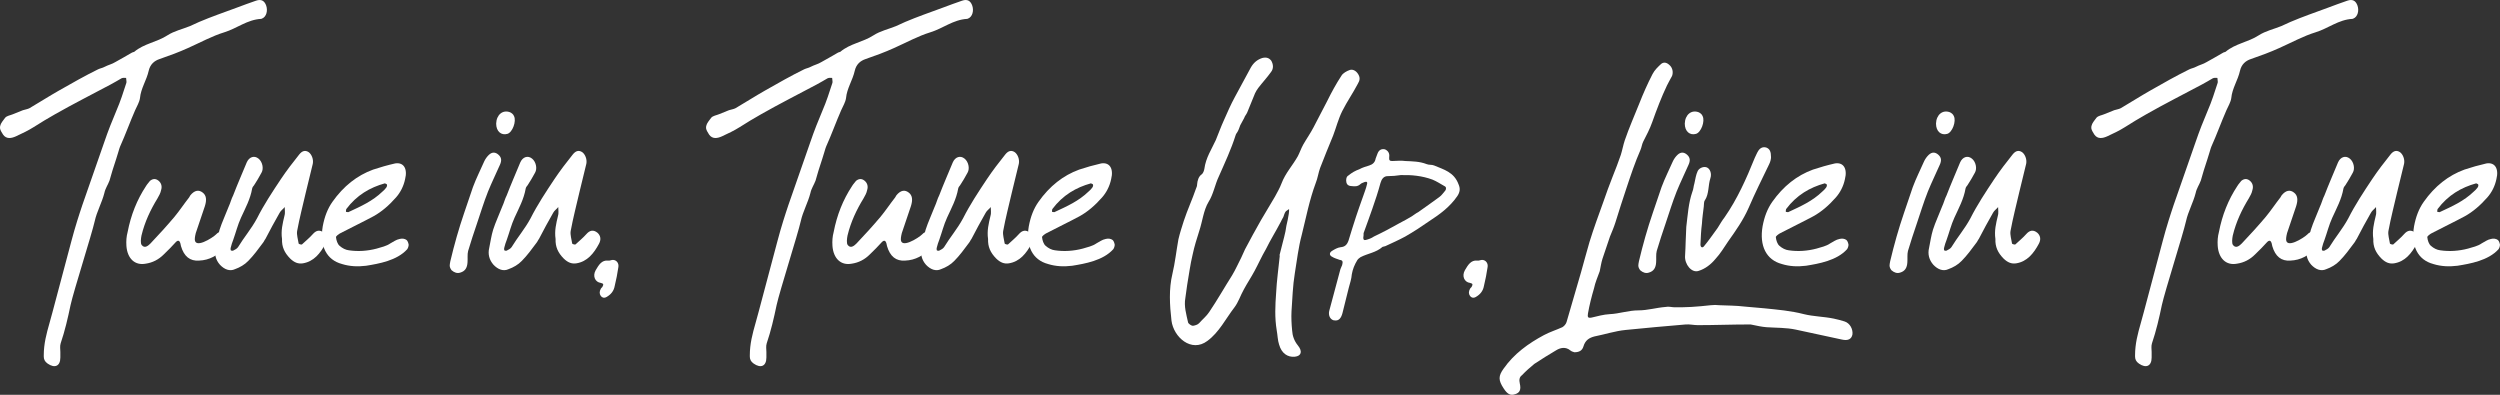 <?xml version="1.0" encoding="UTF-8"?> <svg xmlns="http://www.w3.org/2000/svg" id="Layer_1" viewBox="0 0 332.398 52.493"><rect x="0" y="0" width="332.398" height="52.493" fill="#333333" stroke="none"/><defs><style>.cls-1{fill:#fff;}</style></defs><path class="cls-1" d="M5.819,47.385v-.137c0-1.552,.361-2.876,.762-4.292l.401-1.461,2.526-9.496c.24-.867,.481-1.78,.762-2.647,.24-.73,.441-1.415,.682-2.101l2.928-8.4c.48-1.415,1.042-2.83,1.604-4.154,.521-1.187,.923-2.465,1.323-3.697,.04-.184-.04-.411-.04-.64-.16,0-.401-.046-.602,.046-.481,.273-.922,.548-1.443,.821-2.486,1.324-5.013,2.603-7.419,3.972-.962,.549-1.885,1.096-2.807,1.689-.722,.457-1.563,.867-2.366,1.232-.602,.274-1.283,.411-1.724-.228-.161-.274-.361-.548-.401-.822-.04-.456,.2-.776,.441-1.096l.24-.319c.24-.273,.682-.319,1.003-.457l1.363-.547c.28-.092,.642-.138,.882-.274,1.323-.776,2.606-1.598,3.89-2.328,1.765-1.005,3.449-1.964,5.213-2.831,.281-.137,.602-.183,.843-.319,.521-.274,1.002-.365,1.443-.64,.762-.41,1.523-.867,2.245-1.277,.08-.046,.201-.046,.281-.092,1.283-1.096,3.008-1.278,4.411-2.191,.922-.594,2.005-.822,3.007-1.232,.441-.183,.763-.365,1.203-.548,1.604-.685,3.328-1.278,4.933-1.872,.882-.319,1.805-.685,2.646-.959,.682-.229,1.083,0,1.323,.594,.281,.73,.04,1.553-.521,1.78l-.12,.046c-1.845,.092-3.248,1.278-4.892,1.78-1.645,.503-3.209,1.37-4.853,2.101-1.203,.548-2.446,1.004-3.77,1.461-.682,.229-1.243,.685-1.443,1.552-.281,1.278-1.043,2.329-1.163,3.652-.08,.548-.401,1.05-.642,1.599-.682,1.552-1.283,3.241-2.005,4.839-.12,.274-.16,.594-1.003,3.15-.16,.456-.24,.913-.4,1.369-.201,.548-.562,1.05-.682,1.644-.321,1.278-1.003,2.466-1.283,3.744-.401,1.78-2.808,9.313-3.208,11.14-.361,1.734-.763,3.47-1.323,5.113-.121,.365-.04,.821-.04,1.142v.73c0,1.187-.763,1.461-1.685,.821-.401-.274-.521-.594-.521-.959Z"></path><path class="cls-1" d="M16.807,32.685c-.04-.64,0-1.232,.16-1.826,.441-2.283,1.243-4.292,2.446-6.118,.16-.273,.361-.456,.521-.685,.32-.273,.722-.365,1.123-.046,.4,.319,.521,.776,.36,1.278-.08,.411-.28,.73-.481,1.096-.922,1.507-1.684,3.104-2.125,4.931-.08,.411-.16,1.05,.04,1.278,.401,.502,.883,.046,1.163-.229,1.083-1.141,2.125-2.282,3.168-3.515,.682-.822,1.283-1.735,1.965-2.603,.08-.092,.08-.183,.16-.273,.562-.686,1.123-.776,1.645-.365,.481,.365,.562,.958,.28,1.826l-1.203,3.561c-.04,.229-.12,.457-.12,.639-.2,1.645,2.406-.045,2.808-.456,.12-.137,.24-.229,.44-.319,.281-.137,.642,.137,.843,.319,.28,.229,.4,.548,.36,.821v.138c-.04-.046-.08,.046-.08,.137-.04,.274-.24,.502-.361,.64-.962,1.05-2.085,1.688-3.448,1.734-1.203,.092-2.005-.548-2.406-1.918l-.08-.365c-.12-.41-.32-.456-.602-.182-.481,.547-1.042,1.096-1.604,1.643-.682,.686-1.484,1.096-2.406,1.233-1.443,.273-2.446-.685-2.566-2.374Z"></path><path class="cls-1" d="M29.239,35.196c-.562-.64-.762-1.415-.562-2.237,.16-.775,.28-1.644,.521-2.42,.32-1.004,.802-2.008,1.203-3.059,.24-.502,.36-1.05,.602-1.506,.561-1.461,1.202-2.922,1.804-4.383,.321-.73,1.003-.959,1.564-.503,.521,.411,.722,1.324,.4,1.872-.32,.594-.642,1.142-1.002,1.689-.08,.091-.2,.229-.241,.41-.24,1.416-.922,2.648-1.483,3.881-.44,.959-.682,1.963-1.042,2.968-.121,.319-.241,.64-.321,1.005-.04,.091-.04,.273,0,.365,.04,.045,.24,.091,.321,.045,.24-.137,.48-.229,.642-.456,.802-1.324,1.764-2.42,2.526-3.835,.922-1.826,2.045-3.516,3.167-5.205,.763-1.141,1.604-2.236,2.446-3.287,.401-.502,.803-.594,1.243-.319,.401,.274,.682,.959,.562,1.552l-.922,3.79c-.401,1.734-.843,3.424-1.163,5.159-.08,.502,.12,1.096,.2,1.643,0,.092,.361,.184,.441,.138,.481-.457,1.002-.868,1.443-1.37s.922-.639,1.483-.183c.401,.365,.521,.868,.201,1.461-.682,1.278-1.564,2.374-3.008,2.603-.602,.092-1.123-.092-1.685-.639-.762-.776-1.122-1.553-1.082-2.603-.161-1.096,.08-2.055,.32-3.06,.12-.319,.04-.775,.04-1.187-.2,.274-.521,.456-.682,.776-.642,1.141-1.283,2.282-1.885,3.47-.12,.137-.2,.365-.32,.502-.642,.867-1.243,1.689-1.965,2.42-.481,.502-1.123,.867-1.765,1.096-.682,.319-1.403,.046-2.005-.594Z"></path><path class="cls-1" d="M45.479,35.105c-2.086-.549-3.008-2.42-2.566-5.022,.24-1.278,.642-2.328,1.283-3.241,1.483-2.101,3.288-3.516,5.413-4.292,.963-.319,1.925-.593,2.928-.821,1.122-.183,1.684,.685,1.323,2.1-.201,.959-.642,1.781-1.203,2.42-.923,1.05-1.925,1.918-3.008,2.511-1.443,.776-2.887,1.461-4.371,2.237-.2,.092-.642,.411-.602,.548,.04,.411,.201,.913,.481,1.142,.361,.319,.802,.548,1.243,.594,1.203,.182,2.486,.091,3.689-.229,.602-.183,1.283-.32,1.805-.686,.44-.228,.762-.502,1.243-.593,.32-.092,.682-.046,.922,.137,.16,.137,.24,.411,.28,.64,0,.137-.04,.228-.08,.365-.04,.091-.08,.182-.12,.228-1.363,1.507-3.77,1.918-5.453,2.191-1.123,.138-2.166,.092-3.208-.228Zm.922-6.939c1.563-.73,3.128-1.416,4.451-2.694,.2-.183,.36-.319,.481-.502,.08-.091,.16-.274,.12-.411,0-.091-.2-.137-.281-.183-1.965,.548-3.729,1.553-5.133,3.425-.04,.091-.04,.228-.04,.365,.121,0,.321,.091,.401,0Z"></path><path class="cls-1" d="M60.036,35.926c-.161-.229-.241-.411-.241-.64,0-.137,.04-.319,.08-.547,.521-2.191,1.123-4.338,1.845-6.438,.401-1.188,.763-2.283,1.163-3.424,.441-1.188,1.003-2.283,1.523-3.471,.161-.319,.361-.593,.602-.821,.441-.411,.883-.365,1.283,0,.401,.365,.441,.776,.161,1.37-.521,1.187-1.083,2.328-1.564,3.515-.562,1.415-1.002,2.876-1.483,4.292-.401,1.187-.802,2.374-1.163,3.606-.12,.456-.04,1.005-.08,1.507-.04,.73-.321,1.187-.962,1.369-.401,.137-.803,0-1.163-.319Zm5.935-19.494c.04-1.188,.882-1.872,1.845-1.507,.2,.092,.44,.273,.521,.502,.36,.686-.201,2.191-.883,2.374-.802,.229-1.483-.319-1.483-1.369Z"></path><path class="cls-1" d="M65.61,35.196c-.562-.64-.762-1.415-.562-2.237,.16-.775,.28-1.644,.521-2.42,.32-1.004,.802-2.008,1.203-3.059,.24-.502,.36-1.05,.602-1.506,.561-1.461,1.202-2.922,1.804-4.383,.321-.73,1.003-.959,1.564-.503,.521,.411,.722,1.324,.4,1.872-.32,.594-.642,1.142-1.002,1.689-.08,.091-.2,.229-.241,.41-.24,1.416-.922,2.648-1.483,3.881-.44,.959-.682,1.963-1.042,2.968-.121,.319-.241,.64-.321,1.005-.04,.091-.04,.273,0,.365,.04,.045,.24,.091,.321,.045,.24-.137,.48-.229,.642-.456,.802-1.324,1.764-2.42,2.526-3.835,.922-1.826,2.045-3.516,3.167-5.205,.763-1.141,1.604-2.236,2.446-3.287,.401-.502,.803-.594,1.243-.319,.401,.274,.682,.959,.562,1.552l-.922,3.79c-.401,1.734-.843,3.424-1.163,5.159-.08,.502,.12,1.096,.2,1.643,0,.092,.361,.184,.441,.138,.481-.457,1.002-.868,1.443-1.37s.922-.639,1.483-.183c.401,.365,.521,.868,.201,1.461-.682,1.278-1.564,2.374-3.008,2.603-.602,.092-1.123-.092-1.685-.639-.762-.776-1.122-1.553-1.082-2.603-.161-1.096,.08-2.055,.32-3.06,.12-.319,.04-.775,.04-1.187-.2,.274-.521,.456-.682,.776-.642,1.141-1.283,2.282-1.885,3.47-.12,.137-.2,.365-.32,.502-.642,.867-1.243,1.689-1.965,2.42-.481,.502-1.123,.867-1.765,1.096-.682,.319-1.403,.046-2.005-.594Z"></path><path class="cls-1" d="M79.884,39.35c-.2-.273-.2-.593,0-.958,.041-.092,.121-.138,.201-.229,.2-.365,.16-.457-.201-.548-.762-.092-1.122-.913-.682-1.689,.401-.685,.803-1.37,1.645-1.278,.2,.046,.441-.092,.642-.092,.481,0,.842,.457,.722,1.005-.12,.821-.28,1.644-.481,2.466-.12,.685-.521,1.141-1.082,1.461-.321,.182-.602,.091-.763-.138Z"></path><path class="cls-1" d="M99.695,47.385v-.137c0-1.552,.361-2.876,.762-4.292l.401-1.461,2.526-9.496c.24-.867,.481-1.78,.762-2.647,.24-.73,.441-1.415,.682-2.101l2.928-8.4c.48-1.415,1.042-2.83,1.604-4.154,.521-1.187,.923-2.465,1.323-3.697,.04-.184-.04-.411-.04-.64-.16,0-.4-.046-.602,.046-.481,.273-.922,.548-1.443,.821-2.486,1.324-5.013,2.603-7.419,3.972-.962,.549-1.885,1.096-2.807,1.689-.722,.457-1.563,.867-2.366,1.232-.602,.274-1.283,.411-1.724-.228-.161-.274-.361-.548-.401-.822-.04-.456,.2-.776,.441-1.096l.24-.319c.24-.273,.682-.319,1.003-.457l1.363-.547c.28-.092,.642-.138,.882-.274,1.323-.776,2.606-1.598,3.89-2.328,1.765-1.005,3.449-1.964,5.213-2.831,.281-.137,.602-.183,.843-.319,.521-.274,1.002-.365,1.443-.64,.762-.41,1.523-.867,2.245-1.277,.081-.046,.201-.046,.281-.092,1.283-1.096,3.007-1.278,4.411-2.191,.922-.594,2.005-.822,3.007-1.232,.441-.183,.763-.365,1.203-.548,1.604-.685,3.328-1.278,4.933-1.872,.882-.319,1.805-.685,2.646-.959,.682-.229,1.083,0,1.323,.594,.281,.73,.04,1.553-.521,1.78l-.12,.046c-1.845,.092-3.248,1.278-4.893,1.78-1.644,.503-3.207,1.37-4.852,2.101-1.203,.548-2.446,1.004-3.77,1.461-.682,.229-1.243,.685-1.443,1.552-.281,1.278-1.043,2.329-1.163,3.652-.08,.548-.401,1.05-.642,1.599-.682,1.552-1.283,3.241-2.005,4.839-.12,.274-.16,.594-1.003,3.15-.16,.456-.24,.913-.4,1.369-.201,.548-.562,1.05-.682,1.644-.321,1.278-1.003,2.466-1.283,3.744-.401,1.78-2.808,9.313-3.208,11.14-.361,1.734-.763,3.47-1.323,5.113-.121,.365-.041,.821-.041,1.142v.73c0,1.187-.762,1.461-1.684,.821-.401-.274-.521-.594-.521-.959Z"></path><path class="cls-1" d="M110.682,32.685c-.04-.64,0-1.232,.16-1.826,.441-2.283,1.243-4.292,2.446-6.118,.16-.273,.361-.456,.521-.685,.32-.273,.722-.365,1.123-.046,.4,.319,.521,.776,.36,1.278-.08,.411-.28,.73-.481,1.096-.922,1.507-1.684,3.104-2.125,4.931-.08,.411-.16,1.05,.04,1.278,.401,.502,.883,.046,1.163-.229,1.083-1.141,2.125-2.282,3.168-3.515,.682-.822,1.283-1.735,1.965-2.603,.08-.092,.08-.183,.16-.273,.562-.686,1.123-.776,1.645-.365,.481,.365,.562,.958,.28,1.826l-1.203,3.561c-.04,.229-.12,.457-.12,.639-.2,1.645,2.406-.045,2.808-.456,.12-.137,.24-.229,.44-.319,.281-.137,.642,.137,.843,.319,.28,.229,.4,.548,.36,.821v.138c-.04-.046-.08,.046-.08,.137-.04,.274-.24,.502-.361,.64-.962,1.05-2.085,1.688-3.448,1.734-1.203,.092-2.005-.548-2.406-1.918l-.08-.365c-.12-.41-.32-.456-.602-.182-.481,.547-1.042,1.096-1.604,1.643-.682,.686-1.484,1.096-2.406,1.233-1.443,.273-2.446-.685-2.566-2.374Z"></path><path class="cls-1" d="M123.114,35.196c-.562-.64-.762-1.415-.562-2.237,.16-.775,.28-1.644,.521-2.42,.32-1.004,.802-2.008,1.203-3.059,.24-.502,.36-1.05,.602-1.506,.561-1.461,1.202-2.922,1.804-4.383,.321-.73,1.003-.959,1.564-.503,.521,.411,.722,1.324,.4,1.872-.32,.594-.642,1.142-1.002,1.689-.08,.091-.2,.229-.241,.41-.24,1.416-.922,2.648-1.483,3.881-.44,.959-.682,1.963-1.042,2.968-.121,.319-.241,.64-.321,1.005-.04,.091-.04,.273,0,.365,.04,.045,.24,.091,.321,.045,.24-.137,.48-.229,.642-.456,.802-1.324,1.764-2.42,2.526-3.835,.922-1.826,2.045-3.516,3.167-5.205,.763-1.141,1.604-2.236,2.446-3.287,.401-.502,.803-.594,1.243-.319,.401,.274,.682,.959,.562,1.552l-.922,3.79c-.401,1.734-.843,3.424-1.163,5.159-.08,.502,.12,1.096,.2,1.643,0,.092,.361,.184,.441,.138,.481-.457,1.002-.868,1.443-1.37s.922-.639,1.483-.183c.401,.365,.521,.868,.201,1.461-.682,1.278-1.564,2.374-3.008,2.603-.602,.092-1.123-.092-1.685-.639-.762-.776-1.122-1.553-1.082-2.603-.161-1.096,.08-2.055,.32-3.06,.12-.319,.04-.775,.04-1.187-.2,.274-.521,.456-.682,.776-.642,1.141-1.283,2.282-1.885,3.47-.12,.137-.2,.365-.32,.502-.642,.867-1.243,1.689-1.965,2.42-.481,.502-1.123,.867-1.765,1.096-.682,.319-1.403,.046-2.005-.594Z"></path><path class="cls-1" d="M139.355,35.105c-2.086-.549-3.008-2.42-2.566-5.022,.24-1.278,.642-2.328,1.283-3.241,1.483-2.101,3.288-3.516,5.413-4.292,.962-.319,1.925-.593,2.928-.821,1.122-.183,1.684,.685,1.323,2.1-.201,.959-.642,1.781-1.203,2.42-.923,1.05-1.925,1.918-3.008,2.511-1.443,.776-2.887,1.461-4.371,2.237-.2,.092-.642,.411-.602,.548,.04,.411,.201,.913,.481,1.142,.361,.319,.802,.548,1.243,.594,1.203,.182,2.486,.091,3.689-.229,.602-.183,1.283-.32,1.805-.686,.44-.228,.762-.502,1.242-.593,.321-.092,.683-.046,.923,.137,.16,.137,.24,.411,.28,.64,0,.137-.04,.228-.08,.365-.04,.091-.08,.182-.12,.228-1.363,1.507-3.77,1.918-5.453,2.191-1.123,.138-2.166,.092-3.208-.228Zm.922-6.939c1.563-.73,3.128-1.416,4.451-2.694,.2-.183,.361-.319,.481-.502,.08-.091,.16-.274,.12-.411,0-.091-.2-.137-.281-.183-1.965,.548-3.729,1.553-5.133,3.425-.04,.091-.04,.228-.04,.365,.121,0,.321,.091,.401,0Z"></path><path class="cls-1" d="M170.072,45.833c-.2-.594-.2-1.278-.321-1.918-.28-1.689-.2-3.287-.08-4.931,.08-1.688,.321-3.287,.481-4.931,0-.091-.04-.183,0-.229,.24-1.05,.562-2.1,.762-3.059l.12-.73c.121-.502,.241-1.05,.321-1.598,.04-.229,.04-.411,.04-.639-.16,.137-.401,.228-.481,.365-.12,.182-.2,.456-.28,.685-.12,.183-.241,.456-.361,.685-.642,1.232-1.363,2.374-1.965,3.606-.562,.959-1.002,1.964-1.523,2.922-.441,.822-.963,1.599-1.403,2.42-.441,.776-.723,1.689-1.243,2.374-1.163,1.507-2.046,3.333-3.609,4.475-2.125,1.598-4.491-.503-4.771-2.694-.241-2.1-.361-4.2,.12-6.209,.36-1.507,.521-3.059,.802-4.61,.2-.868,.481-1.689,.722-2.466,.481-1.461,1.123-2.831,1.604-4.246,.08-.183,.16-.365,.16-.593,.04-.503,.2-1.051,.602-1.324,.2-.137,.32-.502,.36-.73,.201-1.507,.963-2.603,1.524-3.835,.36-.868,.682-1.78,1.082-2.648,.441-1.004,.923-2.1,1.444-3.059l2.125-3.927c.361-.639,.842-1.05,1.523-1.277,.562-.138,.923,0,1.203,.365,.281,.502,.321,1.05-.04,1.506-.521,.73-1.123,1.37-1.684,2.101-.161,.228-.321,.456-.441,.73l-1.043,2.557c-.12,.273-.32,.456-.4,.73l-.521,.958c-.12,.32-.2,.594-.361,.868-.08,.137-.2,.273-.24,.411-.602,1.917-1.443,3.697-2.246,5.523-.521,1.096-.722,2.374-1.363,3.379-.682,1.141-.802,2.557-1.243,3.881-.32,1.004-.642,2.008-.882,3.149-.321,1.324-.481,2.648-.722,4.018l-.241,1.735c-.2,1.096,.121,2.146,.361,3.241,.04,.183,.441,.456,.642,.456,.28-.045,.642-.137,.842-.365,.441-.502,.963-.912,1.323-1.461,1.083-1.598,2.005-3.241,3.048-4.885,.441-.73,.802-1.552,1.203-2.328l.521-1.142c.682-1.278,1.363-2.557,2.125-3.88l1.845-3.105c.321-.593,.642-1.141,.882-1.78,.521-1.369,1.444-2.328,2.166-3.606,.24-.457,.44-1.05,.722-1.553,.441-.775,.962-1.506,1.363-2.282l1.805-3.47c.562-1.142,1.203-2.328,1.925-3.424,.2-.32,.682-.594,1.082-.73,.401-.137,.843,.091,1.123,.548,.281,.456,.241,.821-.04,1.278-.642,1.232-1.443,2.374-2.085,3.652-.521,1.05-.802,2.191-1.203,3.241-.602,1.461-1.163,2.831-1.725,4.292-.24,.639-.32,1.369-.602,2.054-.802,2.146-1.283,4.565-1.844,6.849-.441,1.644-.642,3.378-.923,5.113-.28,1.689-.32,3.378-.441,5.067-.04,.821,0,1.689,.081,2.511,.04,.73,.28,1.416,.762,2.009,.642,.776,.48,1.415-.401,1.507-.962,.092-1.765-.457-2.085-1.598Z"></path><path class="cls-1" d="M176.728,41.359l1.443-5.387c.04-.229,.201-.502,.281-.73,.12-.457,.08-.64-.321-.686-.36-.137-.722-.228-1.002-.41-.401-.183-.401-.548-.04-.776,.36-.229,.762-.456,1.162-.502,.562-.046,.843-.319,1.043-.868,.321-1.05,.642-2.1,1.003-3.195,.28-.867,.602-1.734,.922-2.648,.16-.502,.401-1.05,.521-1.598,.12-.319,0-.456-.281-.365-.16,.092-.44,.137-.561,.274-.401,.365-.763,.319-1.203,.273-.321,0-.602-.137-.682-.502-.081-.365,0-.776,.28-.913,.441-.365,.922-.639,1.443-.822,.401-.228,.883-.365,1.323-.502,.441-.137,.763-.41,.843-.913l.24-.639c.2-.548,.562-.685,1.003-.594,.4,.183,.642,.502,.562,1.05-.041,.411,.08,.502,.4,.502,.562,0,1.163-.091,1.725,0,.962,.046,1.925,.046,2.847,.411,.321,.138,.682,.046,1.003,.183,1.283,.548,2.646,.867,3.248,2.512,.24,.547,.2,1.004-.16,1.552-1.003,1.461-2.326,2.42-3.729,3.333-1.043,.73-2.085,1.415-3.208,2.055-.842,.456-1.765,.867-2.646,1.277-.121,.046-.241,.046-.361,.092-.882,.776-1.965,.867-2.927,1.369-.161,.092-.361,.274-.441,.411-.361,.594-.602,1.188-.722,1.872-.04,.594-.241,1.188-.401,1.78l-.842,3.379c-.16,.593-.441,1.096-1.123,.958h-.04c-.481-.137-.722-.639-.602-1.232Zm5.935-9.906c1.163-.549,2.286-1.142,3.409-1.781,.561-.273,1.082-.594,1.644-.913,.281-.183,.562-.411,.843-.548,.962-.685,1.884-1.324,2.807-2.009,.32-.228,.521-.548,.802-.867,.16-.229,.12-.502-.12-.594-.562-.319-1.043-.639-1.604-.867-1.363-.502-2.807-.64-4.21-.594-.602,.092-1.123,.138-1.725,.138-.521,0-.802,.365-.962,.912-.321,1.188-.682,2.283-1.083,3.425-.401,1.096-.762,2.191-1.163,3.241,0,.183,0,.411-.04,.594,0,.273,.08,.365,.321,.319,.36-.091,.762-.229,1.082-.456Z"></path><path class="cls-1" d="M195.455,39.35c-.2-.273-.2-.593,0-.958,.041-.092,.121-.138,.201-.229,.2-.365,.16-.457-.201-.548-.762-.092-1.122-.913-.682-1.689,.401-.685,.803-1.37,1.645-1.278,.2,.046,.441-.092,.642-.092,.481,0,.842,.457,.722,1.005-.12,.821-.28,1.644-.481,2.466-.12,.685-.521,1.141-1.082,1.461-.321,.182-.602,.091-.763-.138Z"></path><path class="cls-1" d="M199.947,51.677c-.762-1.142-.722-1.689-.04-2.648,1.403-2.009,3.328-3.378,5.374-4.474,.762-.411,1.644-.685,2.445-1.05,.241-.138,.481-.411,.562-.686l1.925-6.619c.401-1.37,.722-2.694,1.123-4.018,.562-1.826,1.203-3.562,1.845-5.342,.4-1.142,.802-2.283,1.243-3.379,.36-.913,.762-1.917,1.082-2.876,.201-.64,.321-1.324,.521-1.917,.562-1.645,1.283-3.287,1.925-4.886,.521-1.323,1.123-2.693,1.765-3.926,.28-.548,.722-.959,1.163-1.37,.36-.273,.762-.183,1.163,.229,.36,.365,.44,.913,.28,1.369-.24,.457-.481,.868-.682,1.279-.722,1.506-1.363,3.195-1.965,4.885-.321,.913-.762,1.734-1.203,2.602-.16,.32-.2,.73-.36,1.096-.723,1.645-1.283,3.333-1.845,5.022-.521,1.507-1.003,3.104-1.484,4.611-.2,.639-.48,1.278-.722,1.872l-1.002,2.967c-.161,.502-.241,1.096-.361,1.644-.28,.776-.602,1.507-.762,2.283-.321,1.096-.602,2.191-.802,3.333-.081,.502,0,.639,.48,.547,.803-.182,1.564-.41,2.406-.456,1.243-.046,2.486-.502,3.81-.502,1.243,0,2.406-.365,3.649-.457,.36-.091,.802,.046,1.163,.046,.762,0,1.523,0,2.245-.046,.842-.046,1.725-.137,2.566-.228,.401-.046,.762-.046,1.163,0,1.083,.045,2.245,.045,3.368,.182,.882,.092,1.725,.138,2.606,.229,1.765,.183,3.489,.32,5.253,.776,1.283,.319,2.647,.319,3.971,.594,.44,.091,.962,.228,1.403,.365,.762,.228,1.163,1.05,1.082,1.734-.12,.64-.602,.868-1.403,.685-2.045-.456-4.09-.867-6.135-1.323-1.283-.274-2.606-.229-3.89-.319-.602-.046-1.243-.184-1.885-.32-.121-.045-.281-.045-.441-.045-2.286,0-4.531,.091-6.817,.091-.521,0-1.082-.137-1.604-.091-2.646,.228-5.333,.456-7.98,.73-1.403,.137-2.767,.593-4.17,.867-.682,.183-1.203,.502-1.443,1.324-.161,.547-.562,.775-1.203,.775-.12-.045-.361-.091-.521-.229-.642-.547-1.363-.365-1.885-.045-1.003,.594-1.965,1.187-2.927,1.826-.562,.456-1.123,.959-1.645,1.506-.321,.229-.401,.594-.281,1.096,.201,.868-.04,1.233-.601,1.416-.642,.229-1.043,0-1.524-.73Z"></path><path class="cls-1" d="M218.072,35.926c-.161-.229-.241-.411-.241-.64,0-.137,.04-.319,.08-.547,.521-2.191,1.123-4.338,1.845-6.438,.401-1.188,.762-2.283,1.163-3.424,.441-1.188,1.003-2.283,1.524-3.471,.16-.319,.36-.593,.601-.821,.441-.411,.883-.365,1.283,0,.401,.365,.441,.776,.161,1.37-.521,1.187-1.083,2.328-1.564,3.515-.562,1.415-1.002,2.876-1.483,4.292-.401,1.187-.802,2.374-1.163,3.606-.12,.456-.04,1.005-.08,1.507-.04,.73-.32,1.187-.963,1.369-.4,.137-.802,0-1.162-.319Zm5.935-19.494c.04-1.188,.882-1.872,1.845-1.507,.2,.092,.441,.273,.521,.502,.36,.686-.201,2.191-.883,2.374-.802,.229-1.483-.319-1.483-1.369Z"></path><path class="cls-1" d="M224.046,34.009c.081-1.279,.081-2.557,.161-3.836,.2-1.598,.28-3.149,.802-4.656,.16-.365,.16-.776,.28-1.142,.121-.548,.201-1.142,.441-1.644,.24-.456,.882-.639,1.243-.456,.401,.183,.642,.821,.441,1.415-.321,.959-.161,2.055-.722,2.922-.161,.183-.121,.548-.161,.867-.08,.73-.2,1.461-.24,2.237-.12,.913-.16,1.872-.2,2.785,0,.411,.28,.502,.48,.228,.642-.775,1.203-1.598,1.805-2.419,.321-.503,.562-.959,.923-1.415,1.684-2.42,2.887-5.113,4.01-7.898,.16-.32,.28-.64,.481-.959,.28-.411,.642-.548,1.082-.411,.441,.183,.602,.548,.602,1.278,0,.229-.08,.594-.24,.913-.923,1.918-1.885,3.835-2.727,5.798-.722,1.645-1.725,3.06-2.728,4.475-.561,.822-1.042,1.644-1.684,2.328-.602,.73-1.363,1.324-2.246,1.598-.922,.32-1.885-.867-1.805-2.008Z"></path><path class="cls-1" d="M236.918,35.105c-2.086-.549-3.008-2.42-2.566-5.022,.24-1.278,.642-2.328,1.283-3.241,1.483-2.101,3.288-3.516,5.413-4.292,.963-.319,1.925-.593,2.928-.821,1.122-.183,1.684,.685,1.323,2.1-.201,.959-.642,1.781-1.203,2.42-.923,1.05-1.925,1.918-3.008,2.511-1.443,.776-2.887,1.461-4.371,2.237-.2,.092-.642,.411-.602,.548,.04,.411,.201,.913,.481,1.142,.361,.319,.802,.548,1.243,.594,1.203,.182,2.486,.091,3.689-.229,.602-.183,1.283-.32,1.805-.686,.44-.228,.762-.502,1.243-.593,.32-.092,.682-.046,.922,.137,.16,.137,.24,.411,.28,.64,0,.137-.04,.228-.08,.365-.04,.091-.08,.182-.12,.228-1.363,1.507-3.77,1.918-5.453,2.191-1.123,.138-2.166,.092-3.208-.228Zm.922-6.939c1.563-.73,3.128-1.416,4.451-2.694,.2-.183,.36-.319,.481-.502,.08-.091,.16-.274,.12-.411,0-.091-.2-.137-.281-.183-1.965,.548-3.729,1.553-5.133,3.425-.04,.091-.04,.228-.04,.365,.121,0,.321,.091,.401,0Z"></path><path class="cls-1" d="M251.475,35.926c-.161-.229-.241-.411-.241-.64,0-.137,.04-.319,.08-.547,.521-2.191,1.123-4.338,1.845-6.438,.401-1.188,.763-2.283,1.163-3.424,.441-1.188,1.003-2.283,1.523-3.471,.161-.319,.361-.593,.602-.821,.441-.411,.883-.365,1.283,0,.401,.365,.441,.776,.161,1.37-.521,1.187-1.083,2.328-1.564,3.515-.562,1.415-1.002,2.876-1.483,4.292-.401,1.187-.802,2.374-1.163,3.606-.12,.456-.04,1.005-.08,1.507-.04,.73-.321,1.187-.962,1.369-.401,.137-.803,0-1.163-.319Zm5.935-19.494c.04-1.188,.882-1.872,1.845-1.507,.2,.092,.44,.273,.521,.502,.36,.686-.201,2.191-.883,2.374-.802,.229-1.483-.319-1.483-1.369Z"></path><path class="cls-1" d="M257.049,35.196c-.562-.64-.762-1.415-.562-2.237,.16-.775,.28-1.644,.521-2.42,.32-1.004,.802-2.008,1.203-3.059,.24-.502,.36-1.05,.602-1.506,.561-1.461,1.202-2.922,1.804-4.383,.321-.73,1.003-.959,1.564-.503,.521,.411,.722,1.324,.4,1.872-.32,.594-.642,1.142-1.002,1.689-.08,.091-.2,.229-.241,.41-.24,1.416-.922,2.648-1.483,3.881-.44,.959-.682,1.963-1.042,2.968-.121,.319-.241,.64-.321,1.005-.04,.091-.04,.273,0,.365,.04,.045,.24,.091,.321,.045,.24-.137,.48-.229,.642-.456,.802-1.324,1.764-2.42,2.526-3.835,.922-1.826,2.045-3.516,3.167-5.205,.763-1.141,1.604-2.236,2.446-3.287,.401-.502,.803-.594,1.243-.319,.401,.274,.682,.959,.562,1.552l-.922,3.79c-.401,1.734-.843,3.424-1.163,5.159-.08,.502,.12,1.096,.2,1.643,0,.092,.361,.184,.441,.138,.481-.457,1.002-.868,1.443-1.37s.922-.639,1.483-.183c.401,.365,.521,.868,.201,1.461-.682,1.278-1.564,2.374-3.008,2.603-.602,.092-1.123-.092-1.685-.639-.762-.776-1.122-1.553-1.082-2.603-.161-1.096,.08-2.055,.32-3.06,.12-.319,.04-.775,.04-1.187-.2,.274-.521,.456-.682,.776-.642,1.141-1.283,2.282-1.885,3.47-.12,.137-.2,.365-.32,.502-.642,.867-1.243,1.689-1.965,2.42-.481,.502-1.123,.867-1.765,1.096-.682,.319-1.403,.046-2.005-.594Z"></path><path class="cls-1" d="M283.876,47.385v-.137c0-1.552,.361-2.876,.762-4.292l.401-1.461,2.526-9.496c.24-.867,.481-1.78,.762-2.647,.24-.73,.441-1.415,.682-2.101l2.928-8.4c.48-1.415,1.042-2.83,1.604-4.154,.521-1.187,.923-2.465,1.323-3.697,.04-.184-.04-.411-.04-.64-.16,0-.4-.046-.602,.046-.481,.273-.922,.548-1.443,.821-2.486,1.324-5.013,2.603-7.419,3.972-.962,.549-1.885,1.096-2.807,1.689-.722,.457-1.563,.867-2.366,1.232-.602,.274-1.283,.411-1.724-.228-.161-.274-.361-.548-.401-.822-.04-.456,.2-.776,.441-1.096l.24-.319c.24-.273,.682-.319,1.003-.457l1.363-.547c.28-.092,.642-.138,.882-.274,1.323-.776,2.606-1.598,3.89-2.328,1.765-1.005,3.449-1.964,5.213-2.831,.281-.137,.602-.183,.843-.319,.521-.274,1.002-.365,1.443-.64,.762-.41,1.523-.867,2.245-1.277,.081-.046,.201-.046,.281-.092,1.283-1.096,3.007-1.278,4.411-2.191,.922-.594,2.005-.822,3.007-1.232,.441-.183,.763-.365,1.203-.548,1.604-.685,3.328-1.278,4.933-1.872,.882-.319,1.805-.685,2.646-.959,.682-.229,1.083,0,1.323,.594,.281,.73,.04,1.553-.521,1.78l-.12,.046c-1.845,.092-3.248,1.278-4.893,1.78-1.644,.503-3.207,1.37-4.852,2.101-1.203,.548-2.446,1.004-3.77,1.461-.682,.229-1.243,.685-1.443,1.552-.281,1.278-1.043,2.329-1.163,3.652-.08,.548-.401,1.05-.642,1.599-.682,1.552-1.283,3.241-2.005,4.839-.12,.274-.16,.594-1.003,3.15-.16,.456-.24,.913-.4,1.369-.201,.548-.562,1.05-.682,1.644-.321,1.278-1.003,2.466-1.283,3.744-.401,1.78-2.808,9.313-3.208,11.14-.361,1.734-.763,3.47-1.323,5.113-.121,.365-.041,.821-.041,1.142v.73c0,1.187-.762,1.461-1.684,.821-.401-.274-.521-.594-.521-.959Z"></path><path class="cls-1" d="M294.864,32.685c-.04-.64,0-1.232,.16-1.826,.441-2.283,1.243-4.292,2.446-6.118,.16-.273,.361-.456,.521-.685,.32-.273,.722-.365,1.123-.046,.4,.319,.521,.776,.36,1.278-.08,.411-.28,.73-.481,1.096-.922,1.507-1.684,3.104-2.125,4.931-.08,.411-.16,1.05,.04,1.278,.401,.502,.883,.046,1.163-.229,1.083-1.141,2.125-2.282,3.168-3.515,.682-.822,1.283-1.735,1.965-2.603,.08-.092,.08-.183,.16-.273,.562-.686,1.123-.776,1.645-.365,.481,.365,.562,.958,.28,1.826l-1.203,3.561c-.04,.229-.12,.457-.12,.639-.2,1.645,2.406-.045,2.808-.456,.12-.137,.24-.229,.44-.319,.281-.137,.642,.137,.843,.319,.28,.229,.4,.548,.36,.821v.138c-.04-.046-.08,.046-.08,.137-.04,.274-.24,.502-.361,.64-.962,1.05-2.085,1.688-3.448,1.734-1.203,.092-2.005-.548-2.406-1.918l-.08-.365c-.12-.41-.32-.456-.602-.182-.481,.547-1.042,1.096-1.604,1.643-.682,.686-1.484,1.096-2.406,1.233-1.443,.273-2.446-.685-2.566-2.374Z"></path><path class="cls-1" d="M307.295,35.196c-.562-.64-.762-1.415-.562-2.237,.16-.775,.28-1.644,.521-2.42,.32-1.004,.802-2.008,1.203-3.059,.24-.502,.36-1.05,.602-1.506,.561-1.461,1.202-2.922,1.804-4.383,.321-.73,1.003-.959,1.564-.503,.521,.411,.722,1.324,.4,1.872-.32,.594-.642,1.142-1.002,1.689-.08,.091-.2,.229-.241,.41-.24,1.416-.922,2.648-1.483,3.881-.44,.959-.682,1.963-1.042,2.968-.121,.319-.241,.64-.321,1.005-.04,.091-.04,.273,0,.365,.04,.045,.24,.091,.321,.045,.24-.137,.48-.229,.642-.456,.802-1.324,1.764-2.42,2.526-3.835,.922-1.826,2.045-3.516,3.167-5.205,.763-1.141,1.604-2.236,2.446-3.287,.401-.502,.803-.594,1.243-.319,.401,.274,.682,.959,.562,1.552l-.922,3.79c-.401,1.734-.843,3.424-1.163,5.159-.08,.502,.12,1.096,.2,1.643,0,.092,.361,.184,.441,.138,.481-.457,1.002-.868,1.443-1.37s.922-.639,1.483-.183c.401,.365,.521,.868,.201,1.461-.682,1.278-1.564,2.374-3.008,2.603-.602,.092-1.123-.092-1.685-.639-.762-.776-1.122-1.553-1.082-2.603-.161-1.096,.08-2.055,.32-3.06,.12-.319,.04-.775,.04-1.187-.2,.274-.521,.456-.682,.776-.642,1.141-1.283,2.282-1.885,3.47-.12,.137-.2,.365-.32,.502-.642,.867-1.243,1.689-1.965,2.42-.481,.502-1.123,.867-1.765,1.096-.682,.319-1.403,.046-2.005-.594Z"></path><path class="cls-1" d="M323.537,35.105c-2.086-.549-3.008-2.42-2.566-5.022,.24-1.278,.642-2.328,1.283-3.241,1.483-2.101,3.288-3.516,5.413-4.292,.962-.319,1.925-.593,2.928-.821,1.122-.183,1.684,.685,1.323,2.1-.201,.959-.642,1.781-1.203,2.42-.923,1.05-1.925,1.918-3.008,2.511-1.443,.776-2.887,1.461-4.371,2.237-.2,.092-.642,.411-.602,.548,.04,.411,.201,.913,.481,1.142,.361,.319,.802,.548,1.243,.594,1.203,.182,2.486,.091,3.689-.229,.602-.183,1.283-.32,1.805-.686,.44-.228,.762-.502,1.242-.593,.321-.092,.683-.046,.923,.137,.16,.137,.24,.411,.28,.64,0,.137-.04,.228-.08,.365-.04,.091-.08,.182-.12,.228-1.363,1.507-3.77,1.918-5.453,2.191-1.123,.138-2.166,.092-3.208-.228Zm.922-6.939c1.563-.73,3.128-1.416,4.451-2.694,.2-.183,.361-.319,.481-.502,.08-.091,.16-.274,.12-.411,0-.091-.2-.137-.281-.183-1.965,.548-3.729,1.553-5.133,3.425-.04,.091-.04,.228-.04,.365,.121,0,.321,.091,.401,0Z"></path></svg> 